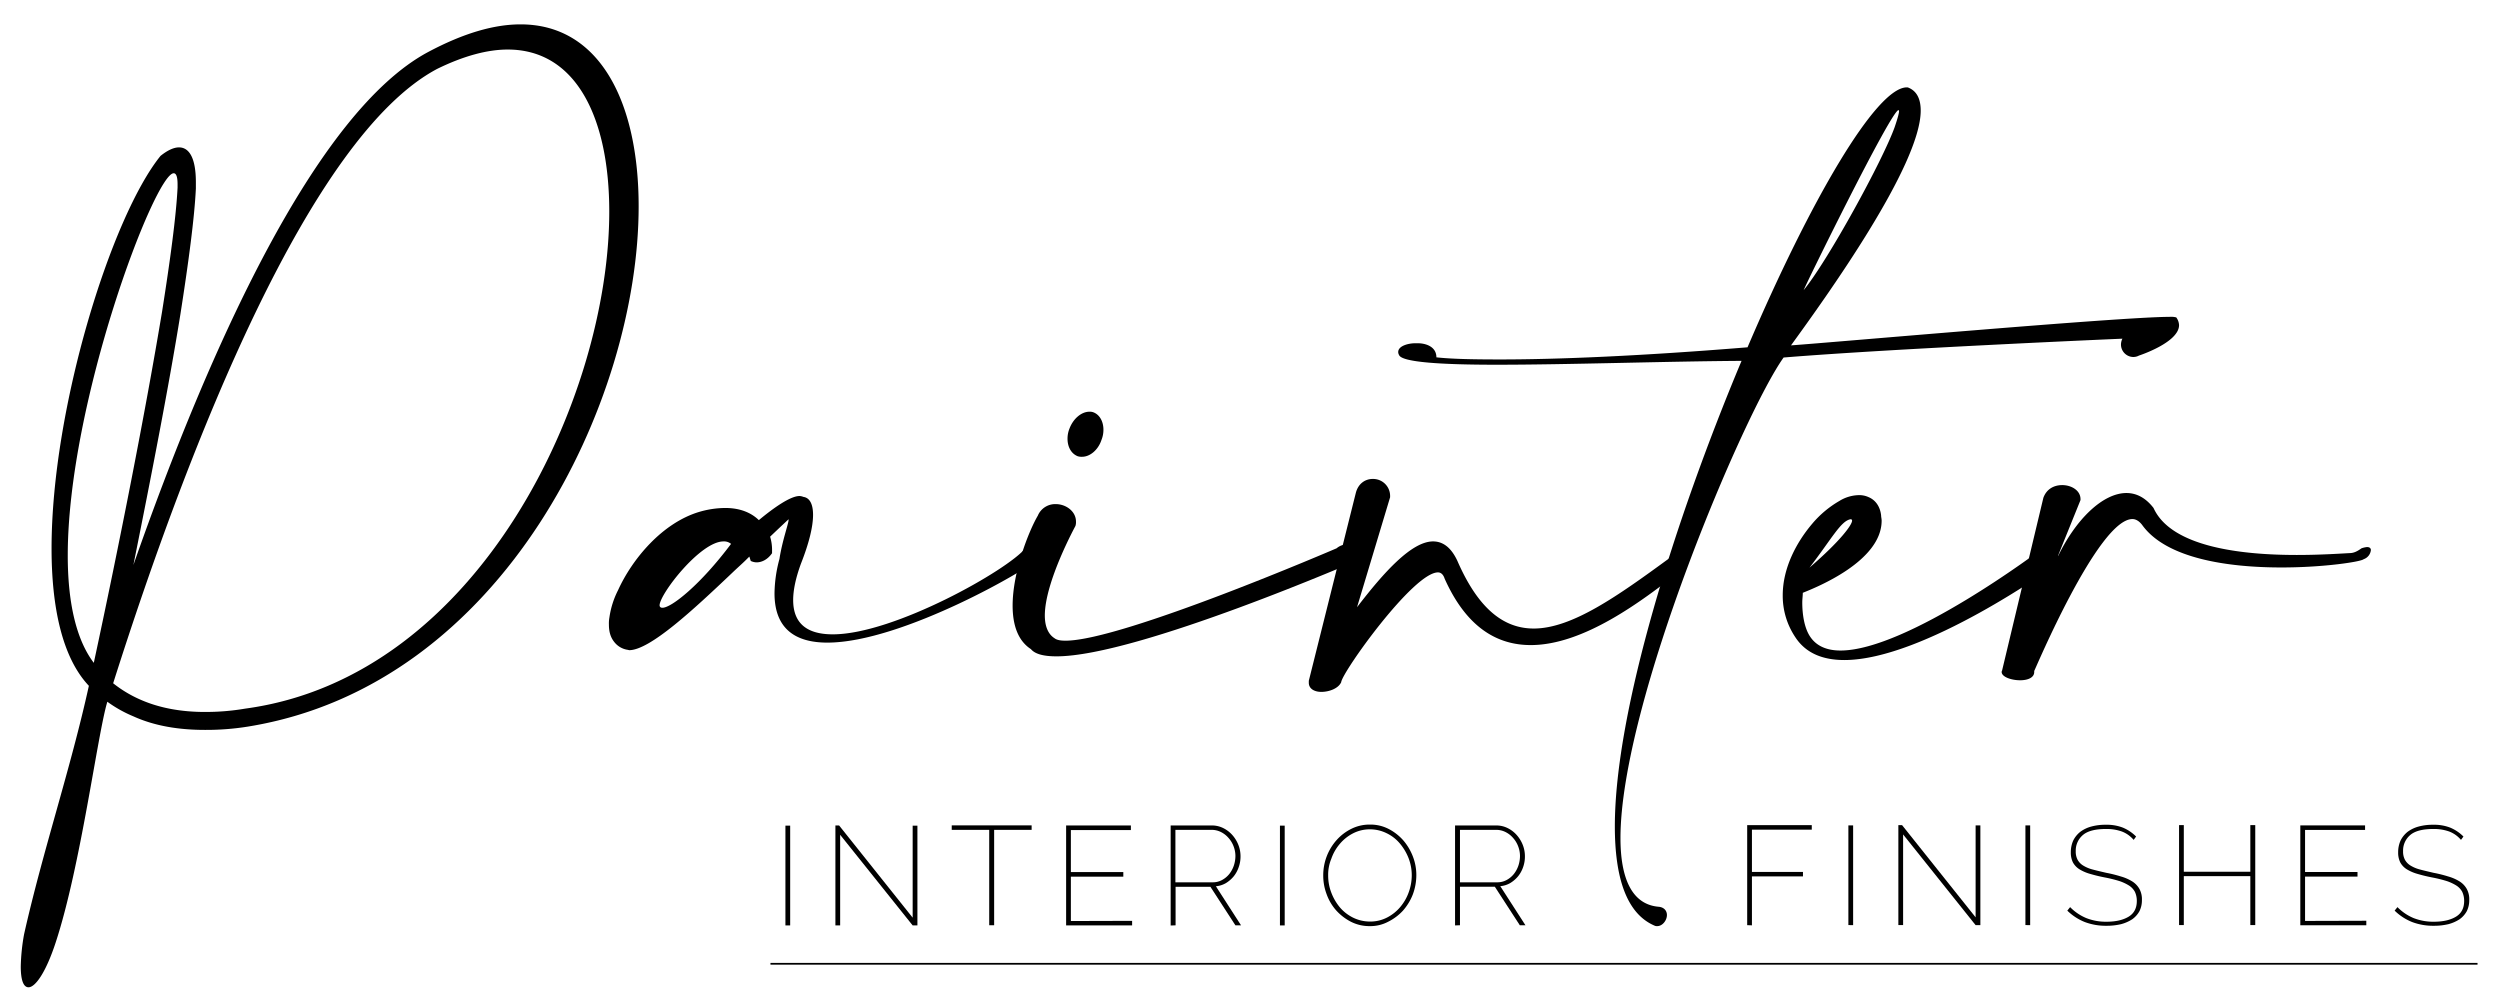 <svg id="Livello_1" data-name="Livello 1" xmlns="http://www.w3.org/2000/svg" viewBox="0 0 1420.57 569.03"><defs><style>.cls-1{fill:none;stroke:#000;stroke-miterlimit:10;}</style></defs><title>painter-logo</title><path d="M101.7,83.75c5.8,0,9.6,6,9.6,19.8v3.6c-.8,16.5-4.1,41.5-8.8,71.5-6.6,41-16.5,91.6-26.7,142.4,43.4-124,103.7-257.4,167.5-291.5,20.1-10.7,37.4-15.7,52.5-15.7,45.1,0,67.1,44.3,67.1,103.4,0,110-76.4,272-221.9,295.6a148.52,148.52,0,0,1-24.5,1.9c-14.8,0-28.6-2.2-40.7-7.7a71.87,71.87,0,0,1-14.8-8.3c-5.5,17.9-15.1,93.5-29.4,136.9C26.1,552.45,20.1,561,16.2,561c-2.8,0-4.4-3.9-4.4-11.8a114.14,114.14,0,0,1,1.9-18.4c10.7-47.6,26.4-93.8,36.8-141.1-15.1-16-21.2-44.5-21.2-78.1,0-80,34.1-188.6,61.9-223C95.1,85.45,98.7,83.75,101.7,83.75Zm-9.6,93.3c4.7-29.7,8-54.4,8.8-70.4v-1.9c0-4.4-.8-6.3-2.2-6.3-10.7,0-60.2,130.1-60.2,217.2,0,25.6,4.4,47.3,14.8,61C67.9,308.75,82.7,233.65,92.1,177.05ZM64.3,388.25a69.54,69.54,0,0,0,15.7,9.4c10.7,4.7,23.1,6.9,36.3,6.9a133.21,133.21,0,0,0,23.1-1.9c133.4-18.1,206.8-177.6,206.8-282.4,0-53.1-18.7-92.1-57.7-92.1-11.5,0-25,3.6-40.1,11C176.2,77.45,107.5,252.05,64.3,388.25Z"/><path d="M415.8,325.75c-21.7,20.6-46.5,43.7-58.3,43.7a10.63,10.63,0,0,0-1.4-.3,11.87,11.87,0,0,1-7.1-4.4c-2.2-2.8-3-6-3-9.9a18.88,18.88,0,0,1,.3-4.1,49.4,49.4,0,0,1,4.9-15.4c8-17.6,25-38.2,46.2-44.5a53.07,53.07,0,0,1,14.8-2.2c8.5,0,14.8,2.8,19,6.9,8.3-6.9,17.9-13.7,23.1-13.7a6.49,6.49,0,0,1,2.2.5c3.6.5,5.5,4.1,5.5,10.2,0,6.6-2.2,15.9-6.9,27.8-3,8.2-4.4,15.1-4.4,20.6,0,14.3,9.1,19.5,22.5,19.5,34.9,0,99.8-36.8,109.4-48.9,1.7-3.3,3.6-4.4,5.2-4.4,2.5,0,4.1,2.2,4.1,5.2a8,8,0,0,1-1.9,5c-3.3,4.7-77,47.8-119.9,47.8-17.6,0-30-7.4-30-28a77.24,77.24,0,0,1,2.8-19.5c1.6-10.5,5.2-20.1,5.2-22.3v-.3s-4.1,3.8-10.5,9.9a26.08,26.08,0,0,1,1.1,8.3v1.1c-2.5,3.6-5.8,5.2-8.8,5.2a8,8,0,0,1-3.3-.8l-.8-2.5C422.1,320.05,420.4,321.35,415.8,325.75Zm-4.7-18.1c-13.2,0-36.3,30-36.3,36.3,0,.8.5,1.4,1.6,1.4,5.2,0,21.7-13.2,39-36.3A6.2,6.2,0,0,0,411.1,307.65Z"/><path d="M593.7,349.75c0,5.8,1.7,10.5,5.5,12.9,1.4,1.1,3.6,1.4,6.3,1.4,32.2,0,154-52.5,154-52.5a9.31,9.31,0,0,1,6-2.2c5,0,8.5,3.8,8.5,6.6a2.11,2.11,0,0,1-.6,1.7c-.3,0-127,55.3-173,55.3-6.9,0-12.1-1.1-14.6-4.1-7.7-5-10.4-14.3-10.4-24.7,0-19.3,9.3-42.6,14.3-51.1a10.7,10.7,0,0,1,10.2-6.6c5.8,0,11.5,4.1,11.5,9.9a7.15,7.15,0,0,1-.3,2.5C611.3,298.55,593.7,330.45,593.7,349.75ZM627,244.15a15.27,15.27,0,0,1-1.1,5.8c-1.9,5.8-6.6,9.6-11,9.6a7.15,7.15,0,0,1-2.5-.3c-3.6-1.4-5.8-5.2-5.8-9.9a15.27,15.27,0,0,1,1.1-5.8c2.2-5.8,6.9-9.6,11.3-9.6a5.58,5.58,0,0,1,2.2.3C624.8,235.55,627,239.45,627,244.15Z"/><path d="M771.1,345.05c15.4-20.1,31.1-37.4,43.2-37.4,5.5,0,10.2,3.3,13.8,11,12.1,27.8,26.7,38.5,43.4,38.5,21.7,0,47.6-18.4,77-39.9a4.24,4.24,0,0,1,3.6-1.6,5.51,5.51,0,0,1,5.2,5.2,4,4,0,0,1-2.5,3.6c-22,17.3-55,42.1-85,42.1-18.7,0-36.3-9.6-48.9-37.7-.8-2.5-2.2-3.6-3.8-3.6-14,0-54.4,56.6-55,62.4-1.6,3.6-6.9,5.5-11.3,5.5-3.8,0-7.1-1.7-7.1-5.2v-1.1l26.7-106.7c1.4-5.5,5.5-8,9.6-8a9.66,9.66,0,0,1,9.9,9.9v.5Z"/><path d="M852.5,204.25c32.2,0,79.2-1.9,140.5-6.9,35.7-83.6,73.1-147.7,90.5-147.7h.5c5.2,1.9,7.4,6.6,7.4,13.2,0,31.3-53.9,106.1-73.7,133.4,24.2-1.7,187.5-16.2,215-16.2a12.11,12.11,0,0,1,3.9.3,7.94,7.94,0,0,1,1.6,4.4c0,9.9-22.8,17.3-22.8,17.3a6.69,6.69,0,0,1-3.3.8,7.09,7.09,0,0,1-6.9-7.1,8,8,0,0,1,.8-3.3s-128.7,5.5-192.5,10.7c-22.3,31.1-92.7,196.3-92.7,273.1,0,22.5,6.3,37.7,21.7,39,3.3.3,4.7,2.5,4.7,4.7,0,3-2.5,6.3-5.5,6.3a3,3,0,0,1-1.6-.3c-16-6.9-22.5-27.5-22.5-56.4,0-65.4,34.1-174.1,72-264.5-44.5.3-99,2.2-139.1,2.2-31.3,0-53.9-1.4-55.5-5.5a3.37,3.37,0,0,1-.5-1.7c0-3.6,6-5,9.6-5h1.6c4.1,0,10.5,1.7,10.5,8C824.7,204,837.1,204.25,852.5,204.25Zm224.1-132c1.7-5,2.5-8,2.5-9.1a1,1,0,0,0-.3-.6c-4.1,0-53.1,99.8-53.9,102.3C1038.6,148.15,1069.7,91.45,1076.6,72.25Z"/><path d="M1069.2,295.85c0,23.1-37.1,37.9-44.8,41,0,1.7-.3,3.6-.3,5.5,0,6.6,1.1,14.3,4.4,19.3,3.6,5.5,9.6,8,17.3,8,37.9,0,113.8-57.2,114.1-57.5a5.44,5.44,0,0,1,3.3-1.1,6.87,6.87,0,0,1,6.6,6.6,4.8,4.8,0,0,1-2.2,3.8c-.5.3-74.5,53.6-119.6,53.6-11.8,0-21.7-3.6-27.8-12.9a42.12,42.12,0,0,1-7.2-23.9c0-15.4,7.7-30,16.8-40.7a58.27,58.27,0,0,1,15.4-12.9,21.77,21.77,0,0,1,11-3.3,12.59,12.59,0,0,1,5.5,1.1c3.9,1.6,6.6,5.2,7.2,10.4C1068.9,293.85,1069.2,294.75,1069.2,295.85Zm-16.8,0a.74.74,0,0,0-.8-.8c-5.5.8-10.7,11-23.4,27.5C1045.8,307.35,1052.4,298.25,1052.4,295.85Z"/><path d="M1168.7,317.55c10.7-22.8,26.4-37.4,39.6-37.4,5.8,0,11,2.8,15.4,8.5,10.2,22.5,50.9,26.7,81.4,26.7,13.5,0,25-.8,30.8-1.1,3.3-.3,5.8-2.8,6.3-2.8a14.23,14.23,0,0,1,2.8-.6c1.6,0,2.2.8,2.2,1.7a6.12,6.12,0,0,1-4.1,5.2c-1.4,1.4-22.3,4.7-46.7,4.7-30,0-65.4-4.9-79.2-24.2-1.7-2.2-3.6-3.3-5.5-3.3-19.5,0-55.5,86.1-55.8,86.3v.6c0,3.3-3.8,4.7-8,4.7-5,0-10.5-1.9-10.5-4.7,0-.6.3-.8.3-1.1l23.4-97.9c1.9-5.2,6.3-7.2,10.7-7.2,5.2,0,10.4,3,10.4,8v.5Z"/><path d="M446.3,525.85v-56.7H449v56.7Z"/><path d="M477.4,474.35v51.5h-2.7v-56.8h2.1l41.8,52.4v-52.3h2.7v56.7h-2.7Z"/><path d="M586.2,471.55H564.9v54.2h-2.8v-54.2H540.8V469h45.4v2.6Z"/><path d="M643.3,523.25v2.6H605.8v-56.8h36.8v2.6H608.5v23.9h29.8v2.6H608.5v25.2l34.8-.1Z"/><path d="M665.2,525.85v-56.8h23.4a14.43,14.43,0,0,1,6.5,1.5,16.85,16.85,0,0,1,5.2,4,18.66,18.66,0,0,1,3.4,5.6,17.59,17.59,0,0,1,1.2,6.3,17.92,17.92,0,0,1-1,6.2A17.07,17.07,0,0,1,701,498a17.73,17.73,0,0,1-4.4,3.8,13.64,13.64,0,0,1-5.7,1.8l14.3,22.2H702l-14.2-21.9H668v21.9l-2.8.1Zm2.7-24.5H689a10.79,10.79,0,0,0,5.4-1.3,13.56,13.56,0,0,0,4.1-3.4,15.88,15.88,0,0,0,2.6-4.8,17.59,17.59,0,0,0,.9-5.5,15.51,15.51,0,0,0-1.1-5.6,14.9,14.9,0,0,0-2.9-4.7,13.75,13.75,0,0,0-4.3-3.3,11.67,11.67,0,0,0-5.2-1.2H667.9Z"/><path d="M727.3,525.85v-56.7H730v56.7Z"/><path d="M778.4,526.25a23.2,23.2,0,0,1-10.8-2.5,29.61,29.61,0,0,1-8.4-6.5,28.28,28.28,0,0,1-5.4-9.2,30,30,0,0,1-1.9-10.6,30.08,30.08,0,0,1,7.6-20.1,27.59,27.59,0,0,1,8.4-6.4,23.15,23.15,0,0,1,10.5-2.4,22.51,22.51,0,0,1,10.7,2.5,28.59,28.59,0,0,1,8.4,6.6,31.4,31.4,0,0,1,5.4,9.2,29,29,0,0,1,1.9,10.4,31.51,31.51,0,0,1-2,11,30.68,30.68,0,0,1-5.6,9.2,29,29,0,0,1-8.4,6.3A21.6,21.6,0,0,1,778.4,526.25Zm-23.7-28.8a27,27,0,0,0,1.8,9.8,29.4,29.4,0,0,0,4.9,8.4,23.64,23.64,0,0,0,7.5,5.8,21.85,21.85,0,0,0,9.6,2.2,20.73,20.73,0,0,0,9.7-2.3,24.25,24.25,0,0,0,7.5-6,27,27,0,0,0,4.8-8.4,28.42,28.42,0,0,0,1.7-9.5,27,27,0,0,0-1.8-9.8,29.69,29.69,0,0,0-5-8.4,22.29,22.29,0,0,0-7.5-5.8,21.31,21.31,0,0,0-9.4-2.2,20.73,20.73,0,0,0-9.7,2.3,24.25,24.25,0,0,0-7.5,6,25.89,25.89,0,0,0-4.8,8.4A23.63,23.63,0,0,0,754.7,497.45Z"/><path d="M826.8,525.85v-56.8h23.4a14.43,14.43,0,0,1,6.5,1.5,16.85,16.85,0,0,1,5.2,4,18.66,18.66,0,0,1,3.4,5.6,17.59,17.59,0,0,1,1.2,6.3,17.92,17.92,0,0,1-1,6.2,17.07,17.07,0,0,1-2.9,5.3,17.73,17.73,0,0,1-4.4,3.8,13.64,13.64,0,0,1-5.7,1.8l14.3,22.2h-3.2l-14.2-21.9H829.6v21.9l-2.8.1Zm2.8-24.5h21.1a10.79,10.79,0,0,0,5.4-1.3,13.56,13.56,0,0,0,4.1-3.4,15.88,15.88,0,0,0,2.6-4.8,17.59,17.59,0,0,0,.9-5.5,15.51,15.51,0,0,0-1.1-5.6,14.9,14.9,0,0,0-2.9-4.7,13.75,13.75,0,0,0-4.3-3.3,11.67,11.67,0,0,0-5.2-1.2H829.6Z"/><path d="M992.8,525.65v-56.8h36.7v2.6h-34v24h29V498h-29v27.8l-2.7-.1Z"/><path d="M1050.3,525.65V469h2.7v56.7Z"/><path d="M1081.4,474.15v51.5h-2.7v-56.8h2.1l41.8,52.4V469h2.7v56.7h-2.7Z"/><path d="M1150.9,525.65V469h2.7v56.7Z"/><path d="M1212.4,477.25a16.37,16.37,0,0,0-6.8-4.8,25.78,25.78,0,0,0-8.8-1.4c-6.1,0-10.5,1.1-13.2,3.4a11.56,11.56,0,0,0-4.1,9.2,10,10,0,0,0,1,4.8,8.85,8.85,0,0,0,3.1,3.3,19.47,19.47,0,0,0,5.4,2.3c2.2.6,4.8,1.2,7.8,1.9a73.5,73.5,0,0,1,8.4,2.1,25.2,25.2,0,0,1,6.4,2.8,12,12,0,0,1,4.1,4.3,12.24,12.24,0,0,1,1.4,6.3,13.92,13.92,0,0,1-1.4,6.3,13.78,13.78,0,0,1-4.1,4.6,22.11,22.11,0,0,1-6.4,2.8,35.18,35.18,0,0,1-8.3.9,33.57,33.57,0,0,1-12.2-2.1,30.21,30.21,0,0,1-10-6.5l1.6-2a27.8,27.8,0,0,0,9.1,6.2,30.36,30.36,0,0,0,11.6,2.1c5.3,0,9.5-1,12.6-2.9s4.6-4.9,4.6-8.9a12.07,12.07,0,0,0-1.1-5.2,9.69,9.69,0,0,0-3.4-3.6,25.4,25.4,0,0,0-5.7-2.6,76.12,76.12,0,0,0-8.2-2c-3.1-.6-5.8-1.3-8.2-2a24,24,0,0,1-6-2.6,10.59,10.59,0,0,1-3.7-3.9,12.47,12.47,0,0,1-1.2-5.8,16,16,0,0,1,1.4-6.7,14.64,14.64,0,0,1,4-4.9,18.45,18.45,0,0,1,6.3-3,30.21,30.21,0,0,1,8.2-1,25.41,25.41,0,0,1,9.6,1.6,23.11,23.11,0,0,1,7.6,5.1Z"/><path d="M1281.5,468.85v56.8h-2.8v-27.8h-37.8v27.8h-2.7v-56.8h2.7v26.5h37.8v-26.5Z"/><path d="M1344.6,523.15v2.6h-37.5V469h36.8v2.6h-34.1v23.9h29.8v2.6h-29.8v25.2l34.8-.1Z"/><path d="M1398.4,477.25a16.37,16.37,0,0,0-6.8-4.8,25.78,25.78,0,0,0-8.8-1.4c-6.1,0-10.5,1.1-13.2,3.4a11.56,11.56,0,0,0-4.1,9.2,10,10,0,0,0,1,4.8,8.85,8.85,0,0,0,3.1,3.3,19.47,19.47,0,0,0,5.4,2.3c2.2.6,4.8,1.2,7.8,1.9a73.5,73.5,0,0,1,8.4,2.1,25.2,25.2,0,0,1,6.4,2.8,12,12,0,0,1,4.1,4.3,12.24,12.24,0,0,1,1.4,6.3,13.92,13.92,0,0,1-1.4,6.3,13.78,13.78,0,0,1-4.1,4.6,22.11,22.11,0,0,1-6.4,2.8,35.18,35.18,0,0,1-8.3.9,33.57,33.57,0,0,1-12.2-2.1,30.21,30.21,0,0,1-10-6.5l1.6-2a27.8,27.8,0,0,0,9.1,6.2,30.36,30.36,0,0,0,11.6,2.1c5.3,0,9.5-1,12.6-2.9s4.6-4.9,4.6-8.9a12.07,12.07,0,0,0-1.1-5.2,9.69,9.69,0,0,0-3.4-3.6,25.4,25.4,0,0,0-5.7-2.6,76.12,76.12,0,0,0-8.2-2c-3.1-.6-5.8-1.3-8.2-2a24,24,0,0,1-6-2.6,10.59,10.59,0,0,1-3.7-3.9,12.47,12.47,0,0,1-1.2-5.8,16,16,0,0,1,1.4-6.7,14.64,14.64,0,0,1,4-4.9,18.45,18.45,0,0,1,6.3-3,30.21,30.21,0,0,1,8.2-1,25.41,25.41,0,0,1,9.6,1.6,23.11,23.11,0,0,1,7.6,5.1Z"/><line class="cls-1" x1="437.8" y1="547.65" x2="1407.8" y2="547.65"/></svg>